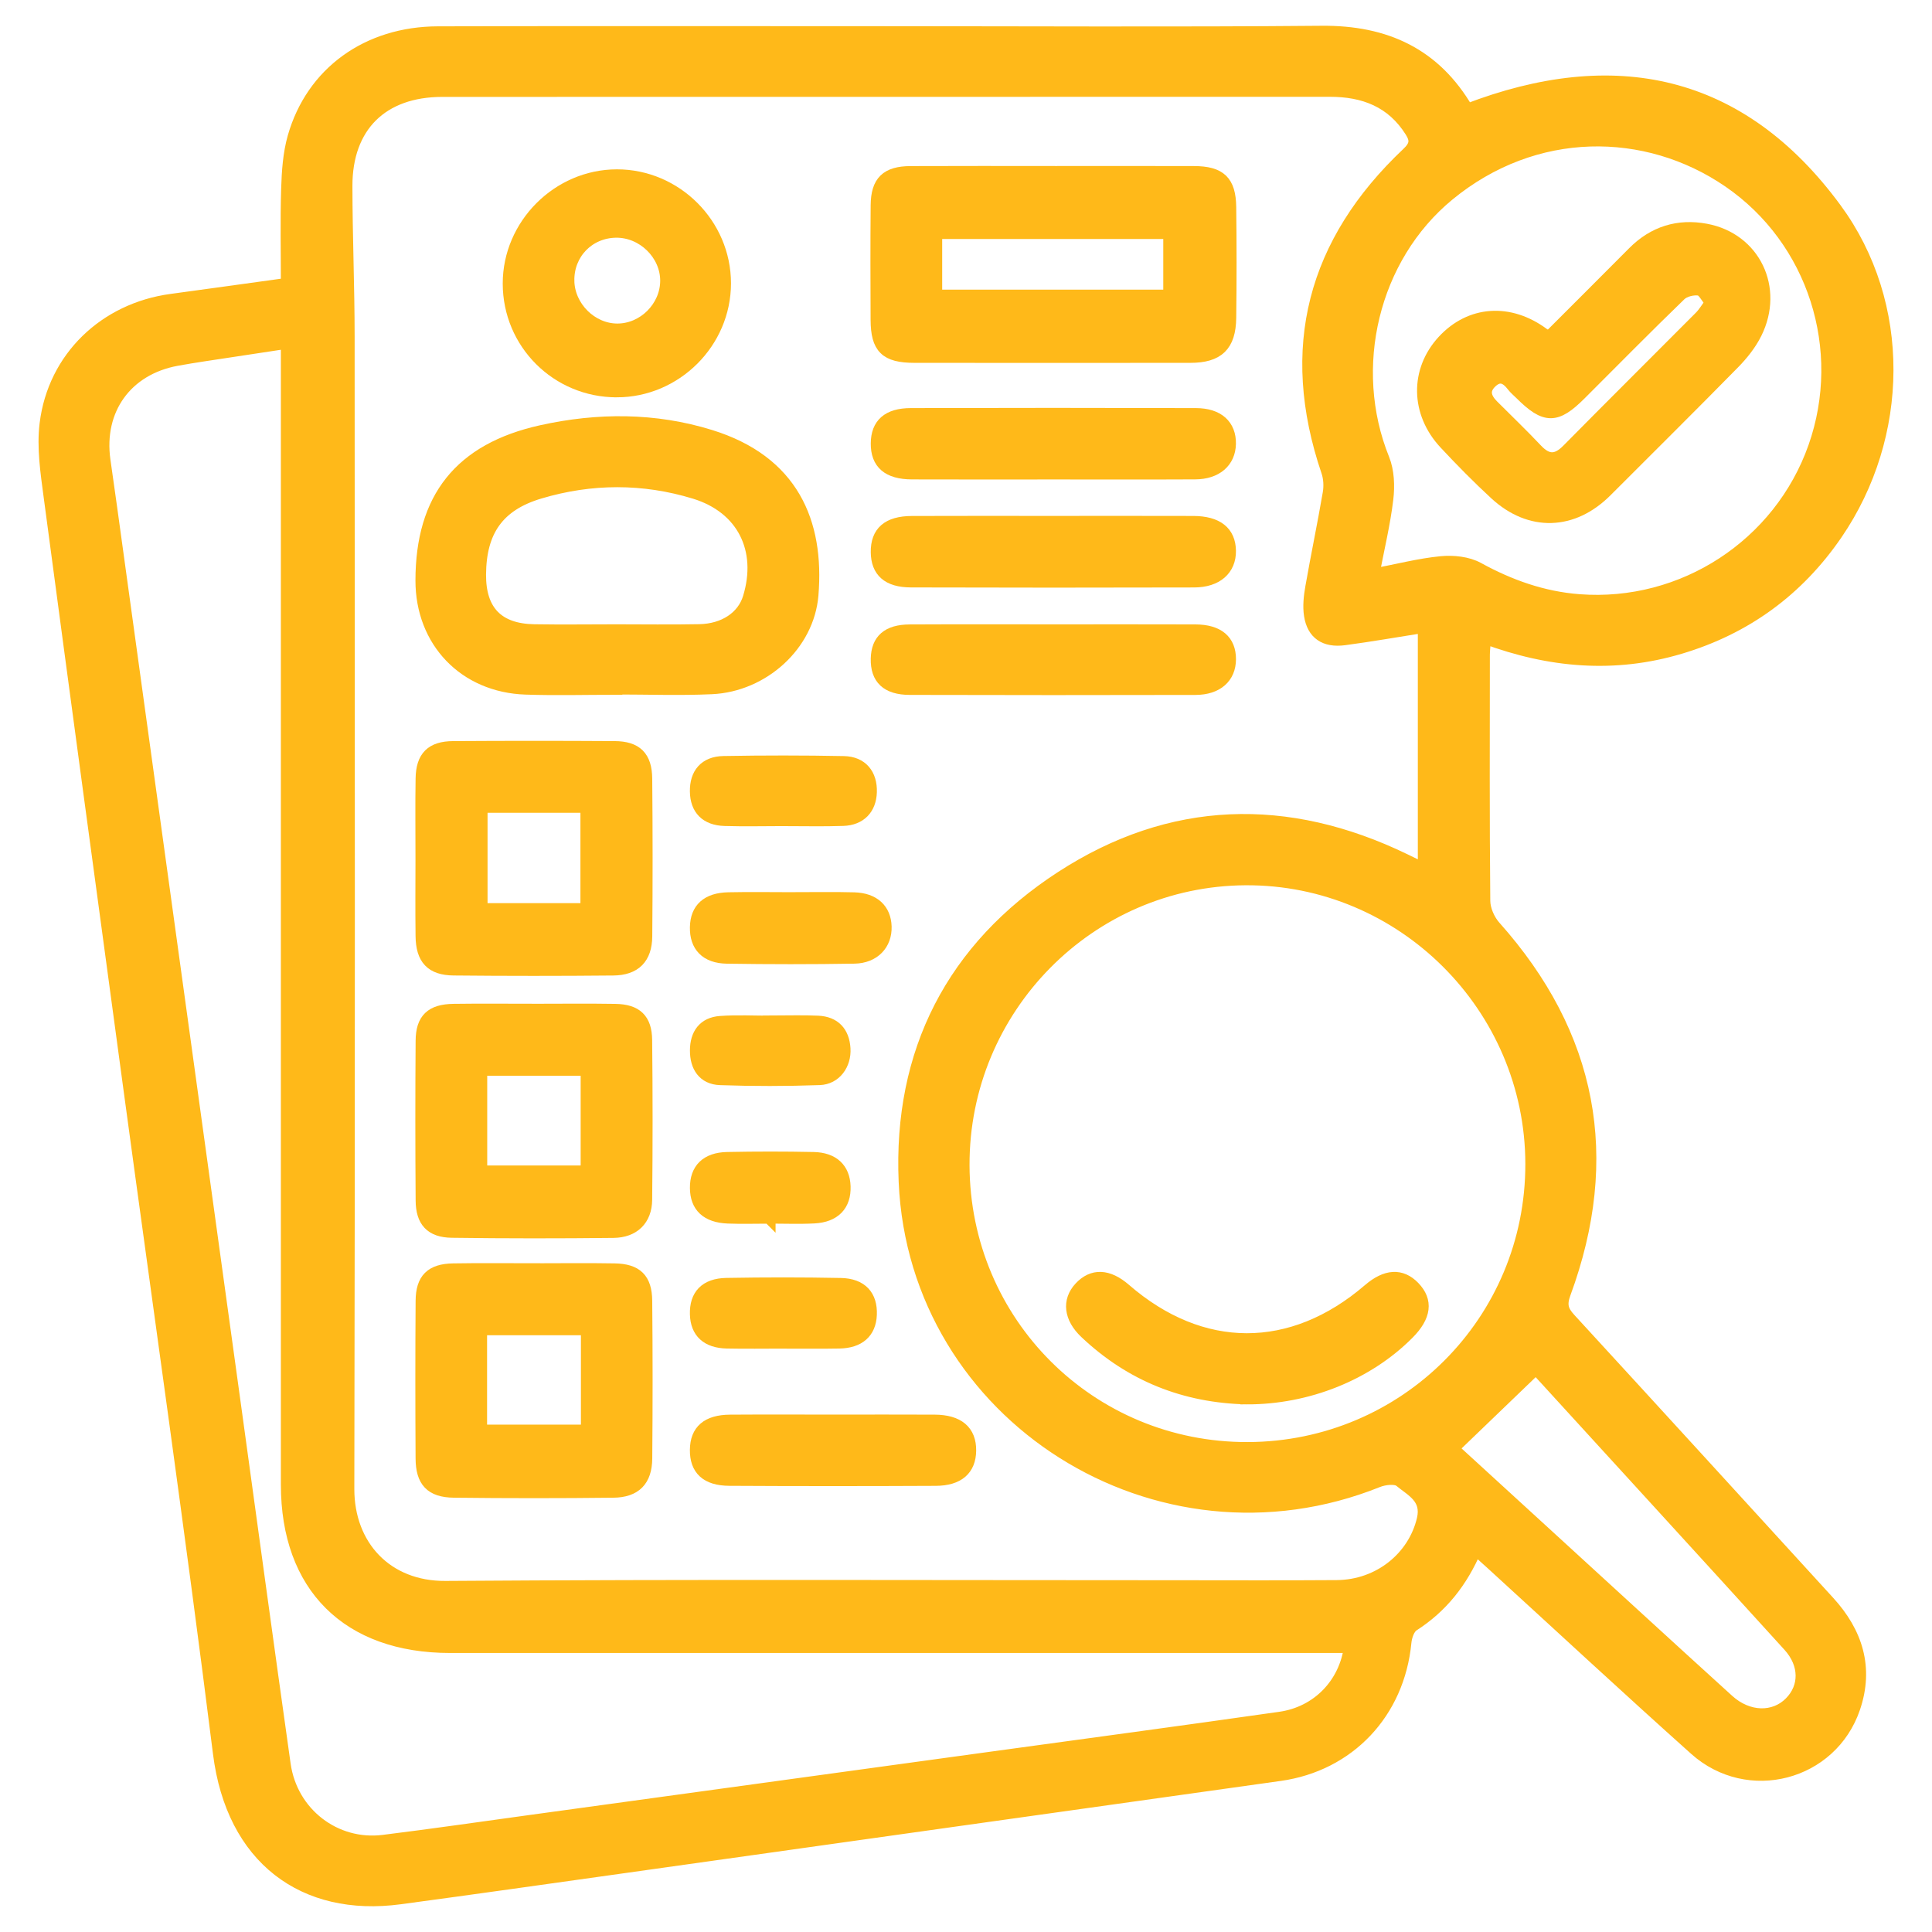 <?xml version="1.0" encoding="UTF-8"?><svg id="Layer_2" xmlns="http://www.w3.org/2000/svg" viewBox="0 0 300 300"><defs><style>.cls-1{fill:#ffb919;stroke:#ffb919;stroke-miterlimit:10;stroke-width:2px;}</style></defs><path class="cls-1" d="M229.12,240.467c-2.212,5.19-5.318,9.046-9.725,11.874-.704,.452-1.139,1.73-1.229,2.671-1.047,10.923-8.738,19.043-19.431,20.54-34.281,4.798-68.556,9.638-102.834,14.453-11.265,1.582-22.527,3.183-33.801,4.697-14.912,2.003-25.987-6.138-28.034-22.465-4.293-34.248-9.196-68.419-13.83-102.624-4.178-30.833-8.359-61.665-12.461-92.509-.496-3.731-1.081-7.599-.628-11.28,1.265-10.284,9.18-17.803,19.457-19.191,5.877-.794,11.75-1.619,18.01-2.483,0-4.937-.109-9.874,.043-14.803,.084-2.698,.263-5.481,.998-8.055,2.85-9.969,11.418-16.172,22.343-16.203,22.774-.066,45.548-.022,68.322-.022,22.969,0,45.938,.139,68.905-.065,9.933-.088,17.564,3.442,22.597,12.105,22.809-8.766,42.401-4.724,57.146,15.316,10.887,14.797,10.527,35.29,.156,50.446-5.982,8.741-14.087,14.66-24.262,17.688-10.162,3.025-20.164,2.19-30.301-1.578-.088,1.063-.214,1.873-.214,2.682-.012,12.749-.059,25.499,.065,38.248,.013,1.358,.733,2.986,1.653,4.017,15.003,16.818,18.601,35.796,10.842,56.893-.66,1.795-.365,2.751,.811,4.032,13.432,14.619,26.814,29.284,40.206,43.939,4.335,4.743,6.059,10.186,3.935,16.412-3.524,10.332-16.391,13.724-24.588,6.391-10.589-9.473-21.001-19.143-31.49-28.727-.781-.714-1.571-1.419-2.659-2.4Zm-7.961-143.203c-4.376,.689-8.383,1.395-12.413,1.931-3.002,.399-4.828-.852-5.265-3.665-.217-1.401-.049-2.911,.2-4.327,.856-4.881,1.873-9.735,2.71-14.619,.186-1.085,.124-2.334-.228-3.37-6.518-19.159-2.165-35.574,12.444-49.368,1.262-1.192,1.41-2.072,.539-3.459-2.946-4.691-7.346-6.358-12.656-6.356-45.935,.014-91.87,0-137.806,.015-9.37,.003-14.969,5.511-14.96,14.832,.008,7.779,.339,15.557,.343,23.336,.031,59.657,.077,119.315-.048,178.972-.019,8.878,5.991,15.365,15.157,15.301,37.758-.265,75.52-.111,113.28-.111,8.37,0,16.739,.042,25.109-.019,6.615-.048,12.035-4.484,13.436-10.431,.791-3.357-1.757-4.5-3.562-5.995-.701-.58-2.465-.382-3.513,.038-34.06,13.679-71.777-10.004-73.382-46.454-.887-20.148,7.408-36.305,24.282-47.264,16.998-11.04,35.038-11.537,53.297-2.694,.916,.444,1.831,.891,3.036,1.477v-37.77ZM44.613,53.15c-3.269,.495-6.054,.91-8.837,1.34-2.785,.43-5.578,.817-8.349,1.325-7.859,1.441-12.386,7.76-11.276,15.661,.338,2.406,.689,4.811,1.021,7.219,3.189,23.111,6.375,46.223,9.564,69.334,3.242,23.496,6.488,46.992,9.73,70.488,2.551,18.489,5.059,36.984,7.67,55.465,1.076,7.619,7.873,12.864,15.388,11.934,7.524-.931,15.029-2.022,22.541-3.053,23.402-3.212,46.804-6.429,70.206-9.645,15.506-2.131,31.019-4.211,46.513-6.422,5.864-.837,10.156-5.308,10.909-11.122-1.081,0-2.135,0-3.189,0-45.537,0-91.074,.002-136.611,0-15.875,0-25.279-9.354-25.279-25.137-.001-57.894,0-115.789,0-173.683v-3.703ZM193.769,224.924c24.49-.089,44.126-19.777,44.085-44.201-.041-24.426-20.089-44.394-44.437-44.259-24.268,.134-43.944,20.081-43.869,44.47,.075,24.512,19.745,44.079,44.221,43.99Zm19.406-135.617c3.93-.753,7.241-1.616,10.605-1.942,1.877-.182,4.106,.047,5.714,.931,4.94,2.716,10.102,4.54,15.7,4.969,16.154,1.238,31.206-8.607,36.574-23.828,5.354-15.182-.04-32.207-13.295-41.301-12.838-8.808-30.23-8.912-43.586,2.087-11.823,9.736-15.864,26.879-10.122,41.083,.747,1.848,.831,4.154,.59,6.172-.455,3.816-1.369,7.577-2.181,11.828Zm25.329,123.106c-4.388,4.221-8.621,8.293-13.011,12.517,4.361,3.991,9.366,8.575,14.374,13.155,9.475,8.667,18.929,17.357,28.438,25.987,3.117,2.829,7.198,2.9,9.716,.361,2.42-2.441,2.449-6.023-.192-8.93-13.345-14.684-26.746-29.318-39.324-43.09Z"/><path class="cls-1" d="M95.635,106.885c-4.667,0-9.338,.13-14-.027-9.489-.321-16.133-7.292-16.124-16.727,.012-12.747,5.974-20.326,18.555-23.118,8.764-1.945,17.614-1.956,26.234,.72,12.69,3.939,16.721,13.329,15.789,24.652-.638,7.747-7.635,14.048-15.581,14.411-4.948,.226-9.915,.042-14.873,.042v.047Zm-.143-8.943c4.371,0,8.743,.066,13.112-.02,3.892-.077,6.813-2.077,7.735-5.076,2.306-7.506-.943-14.076-8.451-16.371-7.986-2.442-16.111-2.413-24.112-.022-6.469,1.933-9.255,5.972-9.302,12.749-.04,5.693,2.782,8.641,8.488,8.733,4.176,.067,8.353,.013,12.53,.007Z"/><path class="cls-1" d="M163.536,26.78c7.287,0,14.574-.017,21.86,.006,4.036,.013,5.515,1.396,5.564,5.376,.071,5.731,.073,11.465,0,17.196-.054,4.267-1.854,5.981-6.116,5.985-14.282,.014-28.564,.015-42.847,0-4.422-.005-5.792-1.348-5.812-5.684-.027-5.926-.042-11.854,.01-17.78,.032-3.642,1.499-5.071,5.187-5.089,7.384-.036,14.768-.011,22.152-.011Zm-18.234,19.198h36.33v-9.868h-36.33v9.868Z"/><path class="cls-1" d="M65.516,132.833c.002-3.984-.05-7.968,.018-11.951,.057-3.33,1.497-4.784,4.845-4.805,8.356-.053,16.713-.054,25.069,0,3.325,.022,4.798,1.46,4.83,4.835,.078,8.161,.078,16.324,.005,24.485-.03,3.346-1.717,5.047-5.058,5.079-8.258,.078-16.519,.079-24.777-.003-3.433-.034-4.874-1.612-4.92-5.106-.055-4.177-.013-8.356-.011-12.534Zm25.613,8.409v-16.035h-16.422v16.035h16.422Z"/><path class="cls-1" d="M82.893,197.161c4.177,0,8.356-.057,12.532,.017,3.376,.06,4.818,1.43,4.852,4.81,.08,8.16,.078,16.321,.005,24.481-.03,3.374-1.655,5.056-5.042,5.095-8.257,.096-16.516,.097-24.772-.002-3.503-.042-4.917-1.584-4.937-5.087-.048-8.16-.052-16.321,.005-24.482,.024-3.346,1.457-4.754,4.826-4.814,4.176-.074,8.355-.018,12.532-.019Zm8.311,9.174h-16.571v15.877h16.571v-15.877Z"/><path class="cls-1" d="M82.987,156.864c4.183,0,8.367-.051,12.549,.018,3.225,.053,4.696,1.405,4.731,4.621,.09,8.268,.09,16.538,.002,24.806-.033,3.038-1.898,4.879-5.012,4.913-8.365,.091-16.733,.098-25.098-.02-3.197-.045-4.596-1.591-4.619-4.783-.06-8.269-.063-16.538-.003-24.807,.024-3.33,1.479-4.688,4.901-4.735,4.182-.058,8.366-.014,12.549-.013Zm8.177,9.173h-16.508v15.939h16.508v-15.939Z"/><path class="cls-1" d="M95.775,60.697c-9.255,.007-16.706-7.422-16.711-16.663-.005-9.103,7.612-16.729,16.721-16.739,9.15-.01,16.723,7.552,16.722,16.699,0,9.133-7.577,16.697-16.731,16.704Zm-7.591-17.087c.073,4.1,3.621,7.626,7.676,7.63,4.103,.004,7.631-3.509,7.654-7.621,.023-4.166-3.666-7.771-7.886-7.707-4.27,.065-7.519,3.425-7.443,7.698Z"/><path class="cls-1" d="M163.733,81.11c7.186,0,14.372-.017,21.557,.007,3.7,.012,5.593,1.535,5.628,4.425,.035,2.828-2.002,4.668-5.485,4.677-14.663,.039-29.326,.042-43.988-.004-3.549-.011-5.203-1.544-5.234-4.478-.032-3.071,1.694-4.6,5.382-4.616,7.38-.032,14.76-.01,22.14-.01Z"/><path class="cls-1" d="M163.452,73.451c-7.282,0-14.564,.02-21.846-.008-3.682-.014-5.421-1.536-5.394-4.597,.025-2.941,1.684-4.469,5.224-4.479,14.758-.041,29.517-.041,44.276,.002,3.415,.01,5.255,1.733,5.202,4.55-.052,2.731-2.062,4.502-5.322,4.519-7.379,.038-14.758,.012-22.138,.012Z"/><path class="cls-1" d="M163.437,97.952c7.397,0,14.793-.02,22.19,.008,3.501,.013,5.306,1.56,5.295,4.411-.01,2.766-1.956,4.53-5.287,4.538-14.793,.034-29.587,.037-44.38-.005-3.51-.01-5.112-1.582-5.045-4.618,.063-2.869,1.667-4.305,5.037-4.322,7.397-.037,14.793-.011,22.19-.012Z"/><path class="cls-1" d="M129.398,220.658c5.248,0,10.496-.022,15.744,.007,3.639,.021,5.471,1.601,5.438,4.586-.032,2.862-1.783,4.454-5.275,4.471-10.69,.051-21.381,.057-32.071-.005-3.513-.021-5.14-1.61-5.109-4.589,.03-2.939,1.733-4.435,5.237-4.46,5.345-.037,10.69-.01,16.036-.01Z"/><path class="cls-1" d="M123.016,139.538c3.203,.002,6.408-.067,9.608,.022,3.032,.084,4.747,1.703,4.827,4.324,.082,2.682-1.761,4.699-4.782,4.751-6.598,.113-13.2,.108-19.799,.005-3.2-.05-4.799-1.783-4.742-4.661,.056-2.824,1.716-4.359,4.988-4.428,3.299-.07,6.6-.015,9.9-.013Z"/><path class="cls-1" d="M121.584,127.277c-3.017,.003-6.036,.075-9.05-.017-2.867-.088-4.364-1.653-4.408-4.352-.044-2.732,1.397-4.462,4.219-4.512,6.226-.112,12.457-.114,18.683,.009,2.756,.055,4.222,1.894,4.131,4.605-.084,2.519-1.596,4.146-4.232,4.239-3.11,.11-6.228,.026-9.342,.029Z"/><path class="cls-1" d="M121.594,208.412c-2.907,0-5.815,.049-8.721-.013-3.06-.066-4.665-1.576-4.745-4.312-.086-2.916,1.452-4.596,4.682-4.653,5.909-.104,11.822-.107,17.731,.009,3.198,.063,4.743,1.807,4.616,4.723-.117,2.678-1.779,4.177-4.842,4.234-2.906,.055-5.814,.012-8.721,.012Z"/><path class="cls-1" d="M119.429,189.009c-2.132,0-4.268,.07-6.396-.016-3.25-.132-4.88-1.69-4.903-4.521-.022-2.874,1.598-4.527,4.806-4.591,4.457-.09,8.918-.089,13.375,.002,3.049,.063,4.68,1.659,4.769,4.348,.094,2.859-1.52,4.581-4.673,4.744-2.32,.12-4.651,.024-6.977,.024,0,.004,0,.007,0,.011Z"/><path class="cls-1" d="M119.74,158.69c2.43,0,4.864-.092,7.287,.025,2.516,.121,3.88,1.594,4.036,4.1,.152,2.435-1.392,4.593-3.794,4.677-5.144,.18-10.302,.189-15.445,.006-2.532-.09-3.701-1.915-3.691-4.389,.011-2.477,1.191-4.173,3.739-4.353,2.611-.185,5.244-.041,7.868-.041,0-.008,0-.016,0-.024Z"/><path class="cls-1" d="M193.604,217.071c-9.631-.216-18-3.547-25.009-10.185-2.421-2.293-2.705-4.892-.854-6.892,1.925-2.08,4.305-1.988,6.904,.267,11.905,10.327,25.97,10.35,37.941,.061,2.658-2.284,4.984-2.421,6.928-.408,2.036,2.109,1.744,4.454-.886,7.099-6.316,6.353-15.58,10.076-25.024,10.058Z"/><path class="cls-1" d="M240.522,52.42c4.382-4.383,8.784-8.764,13.159-13.171,3.126-3.149,6.915-4.319,11.203-3.519,7.476,1.394,11.168,9.021,7.715,15.985-.845,1.704-2.107,3.279-3.45,4.646-6.545,6.664-13.182,13.237-19.785,19.844-5.152,5.156-11.753,5.384-17.112,.447-2.717-2.503-5.315-5.145-7.836-7.847-4.422-4.74-4.487-11.258-.28-15.821,4.182-4.536,10.237-4.962,15.467-1.093,.228,.168,.493,.287,.918,.53Zm25.246-5.444c-.712-.825-1.228-1.971-1.903-2.073-.952-.145-2.319,.174-2.994,.827-5.244,5.069-10.362,10.268-15.523,15.423-3.735,3.731-5.397,3.719-9.184-.052-.414-.412-.877-.786-1.228-1.245-.966-1.264-2.058-1.847-3.4-.598-1.394,1.298-.971,2.583,.215,3.773,2.265,2.273,4.591,4.489,6.789,6.825,1.691,1.797,3.153,1.845,4.916,.06,6.833-6.921,13.739-13.769,20.597-20.666,.59-.593,1.022-1.343,1.716-2.273Z"/></svg>